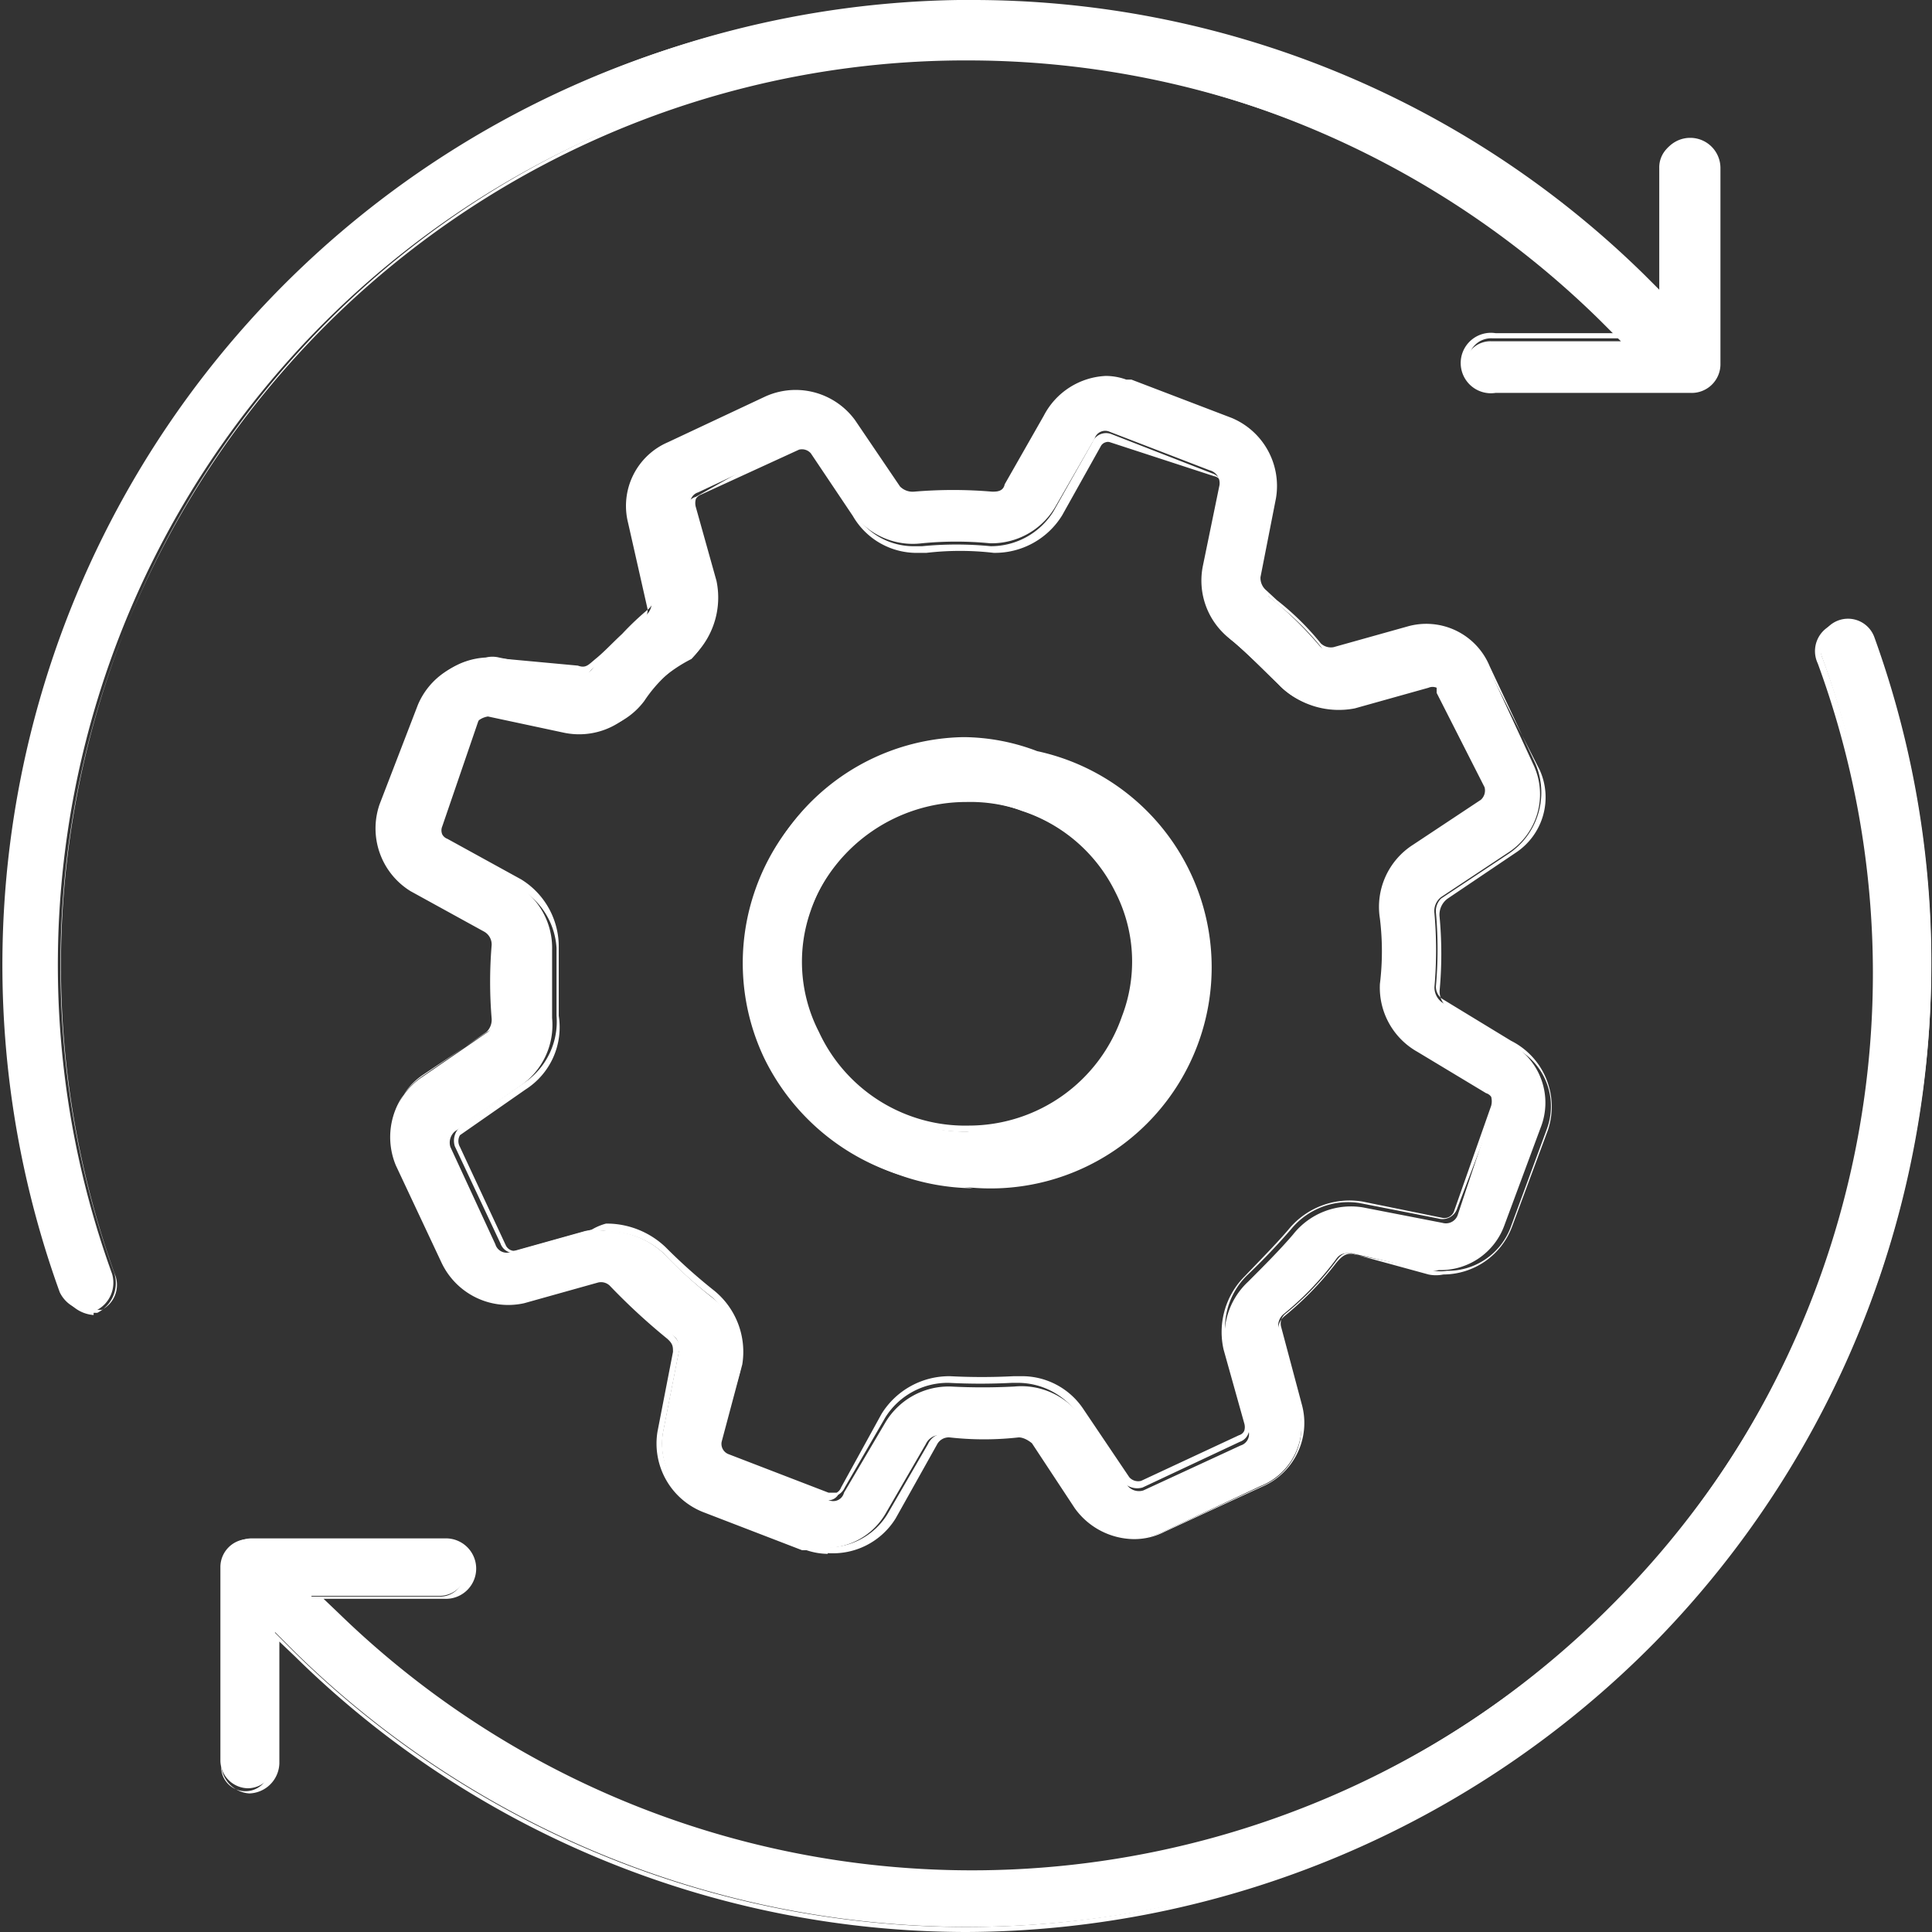 <svg xmlns="http://www.w3.org/2000/svg" viewBox="0 0 26.21 26.21"><rect x="0" y="0" width="26.21" height="26.21" fill="#333333" stroke="none"/><defs><style>.cls-1{fill:#fff;}</style></defs><g id="Camada_2" data-name="Camada 2"><g id="Camada_2-2" data-name="Camada 2"><path class="cls-1" d="M.81,17.53A13.06,13.06,0,0,1,22.23,3.76l.28.28,0-1.76a.36.36,0,0,1,.37-.37h0a.36.36,0,0,1,.37.37l0,2.65a.36.36,0,0,1-.37.37l-2.64,0h0A.36.36,0,0,1,19.87,5a.35.35,0,0,1,.37-.37l1.75,0-.28-.28A12.42,12.42,0,0,0,13,.78,12.31,12.31,0,0,0,1.52,17.28a.42.42,0,0,1-.22.5l-.12,0A.44.44,0,0,1,.81,17.53Zm21.12,4.18a12.35,12.35,0,0,1-17.43.21l-.28-.27,1.75,0a.38.38,0,0,0,.37-.37A.37.37,0,0,0,6,20.88l-2.64,0a.38.38,0,0,0-.37.37l0,2.64a.38.38,0,0,0,.37.37h0a.37.37,0,0,0,.37-.37l0-1.75.28.28a13.05,13.05,0,0,0,18.47-.22,12.83,12.83,0,0,0,3.44-6.45,13,13,0,0,0-.49-7.1.38.38,0,1,0-.71.27A12.24,12.24,0,0,1,21.93,21.71ZM8.77,8.34a.21.21,0,0,0,.06-.22l-.27-1A.9.9,0,0,1,9.08,6l1.32-.61a.87.87,0,0,1,.4-.09,1,1,0,0,1,.77.4l.61.89a.25.25,0,0,0,.22.09,6.41,6.41,0,0,1,1.07,0h0a.2.2,0,0,0,.22-.13l.52-.92a.94.94,0,0,1,.8-.46,1.35,1.35,0,0,1,.34.06l1.35.53a.92.92,0,0,1,.59,1l-.22,1.08a.27.27,0,0,0,.09.21,5,5,0,0,1,.74.71.21.21,0,0,0,.22.06l1-.28a.92.92,0,0,1,1.08.53l.61,1.32a.94.94,0,0,1-.34,1.17l-.92.61a.24.24,0,0,0-.09.22,5.66,5.66,0,0,1,0,1,.25.25,0,0,0,.12.22l.92.55a.92.92,0,0,1,.4,1.14l-.49,1.32a.92.92,0,0,1-.89.61.38.38,0,0,1-.18,0L18.33,17c-.09,0-.15,0-.21.09a4.15,4.15,0,0,1-.71.74.2.2,0,0,0-.06.21l.27,1.05a.88.88,0,0,1-.52,1.07l-1.32.62a.87.87,0,0,1-.4.09,1,1,0,0,1-.77-.4L14,19.56a.25.25,0,0,0-.22-.09,5.35,5.35,0,0,1-1,0h0a.21.21,0,0,0-.22.12l-.55.95a.94.94,0,0,1-.8.46,1.43,1.43,0,0,1-.34-.06l-1.35-.52A.91.91,0,0,1,9,19.4l.21-1.07c0-.09,0-.16-.09-.22a8.53,8.53,0,0,1-.77-.7.2.2,0,0,0-.22-.07l-1,.28A.94.94,0,0,1,6,17.1l-.61-1.32a.94.94,0,0,1,.34-1.17L6.62,14a.27.27,0,0,0,.09-.21,6.06,6.06,0,0,1,0-1,.23.23,0,0,0-.12-.21L5.61,12a.93.93,0,0,1-.4-1.14l.52-1.35v0a1,1,0,0,1,.86-.59.38.38,0,0,1,.18,0l1.08.22c.09,0,.15,0,.21-.1C8.28,8.83,8.53,8.55,8.77,8.34ZM8.65,9.57a1,1,0,0,1-1,.37L6.62,9.72h0a.28.28,0,0,0-.19.12L5.91,11.2a.15.15,0,0,0,.09.21L7,12a1,1,0,0,1,.49.89c0,.3,0,.61,0,.92a1,1,0,0,1-.43.92l-.89.62a.2.2,0,0,0-.06.21l.61,1.32a.16.16,0,0,0,.22.1l1-.28a.72.72,0,0,1,.25,0A1.14,1.14,0,0,1,9,17a6.47,6.47,0,0,0,.67.61,1,1,0,0,1,.37,1l-.28,1a.17.17,0,0,0,.13.21l1.35.53a.15.15,0,0,0,.21-.1l.56-.95a1,1,0,0,1,.89-.49,8.24,8.24,0,0,0,.86,0,1,1,0,0,1,.92.43l.62.92a.2.2,0,0,0,.21.06l1.32-.61a.16.16,0,0,0,.1-.22l-.28-1a1,1,0,0,1,.28-1c.21-.21.43-.43.61-.64a1,1,0,0,1,.95-.37l1.08.21a.17.17,0,0,0,.21-.12L20.27,15a.17.17,0,0,0-.09-.22l-.93-.55a1,1,0,0,1-.49-.89,4.32,4.32,0,0,0,0-.89,1,1,0,0,1,.43-.92l.92-.62c.06-.06.1-.15.06-.21l-.61-1.33a.16.16,0,0,0-.22-.09l-1,.28a1,1,0,0,1-1-.28c-.22-.21-.43-.43-.65-.61a1,1,0,0,1-.37-1l.22-1.07a.18.18,0,0,0-.13-.22l-1.35-.52a.15.15,0,0,0-.21.09l-.53.92a1,1,0,0,1-.89.5,4.75,4.75,0,0,0-.92,0A1,1,0,0,1,11.6,7L11,6.13a.19.19,0,0,0-.21-.07l-1.32.62a.15.15,0,0,0-.09.21l.27,1.05a1.06,1.06,0,0,1-.27,1A2,2,0,0,0,8.65,9.57Zm1.72,4.79a3,3,0,0,1-.12-2.3,3,3,0,0,1,2.82-2,3.07,3.07,0,0,1,2.74,1.72,3,3,0,0,1-2.7,4.3,3.07,3.07,0,0,1-2.74-1.72Zm.71-.3a2.15,2.15,0,0,0,1.29,1.16,2,2,0,0,0,.77.13,2.27,2.27,0,0,0,2.12-1.51,2.1,2.1,0,0,0-.1-1.72A2.2,2.2,0,0,0,13.87,11a2.13,2.13,0,0,0-.76-.12A2.26,2.26,0,0,0,11,12.33,2.14,2.14,0,0,0,11.08,14.06Z"/><path class="cls-1" d="M13.11,26.21A13,13,0,0,1,4,22.47l-.21-.2,0,1.65a.42.42,0,0,1-.41.41A.41.41,0,0,1,3,23.92l0-2.64a.42.42,0,0,1,.41-.41l2.64,0a.41.41,0,1,1,0,.82l-1.66,0,.22.21a12.32,12.32,0,0,0,17.37-.22h0A12.19,12.19,0,0,0,24.66,9a.39.39,0,0,1,.24-.54.36.36,0,0,1,.32,0,.4.4,0,0,1,.22.24,13.12,13.12,0,0,1-3,13.59A13.18,13.18,0,0,1,13.11,26.21ZM3.66,22.08l.34.34a13,13,0,0,0,18.42-.21,12.79,12.79,0,0,0,3.43-6.44,12.9,12.9,0,0,0-.49-7.08.27.27,0,0,0-.17-.19.32.32,0,0,0-.27,0,.35.35,0,0,0-.19.17.32.32,0,0,0,0,.27A12.28,12.28,0,0,1,22,21.74h0A12.4,12.4,0,0,1,4.47,22l-.34-.34h.09l1.75,0a.33.33,0,0,0,0-.66L3.33,21a.33.33,0,0,0-.33.33l0,2.64a.33.33,0,1,0,.66,0Zm7.57-1a.93.93,0,0,1-.29-.05h-.06l-1.35-.52a1,1,0,0,1-.61-1.09l.21-1.08c0-.07,0-.11-.08-.18a8.52,8.52,0,0,1-.77-.71.17.17,0,0,0-.17-.05l-1,.28a1,1,0,0,1-1.12-.55l-.62-1.32a1,1,0,0,1,.36-1.21L6.6,14a.23.23,0,0,0,.07-.18,6,6,0,0,1,0-1,.2.2,0,0,0-.1-.18l-1-.55a1,1,0,0,1-.42-1.18l.52-1.35v0a1,1,0,0,1,.9-.61.49.49,0,0,1,.2,0l1.07.22c.07,0,.11,0,.18-.08l.34-.33.36-.35a.16.16,0,0,0,.06-.17L8.52,7.09A.94.94,0,0,1,9.06,6l1.32-.62a1,1,0,0,1,.42-.09,1,1,0,0,1,.8.41l.61.9a.24.24,0,0,0,.19.07h0a6.23,6.23,0,0,1,1.06,0c.06,0,.15,0,.17-.1l.53-.93A1,1,0,0,1,15,5.1a.82.82,0,0,1,.28.05l.07,0,1.36.52a1,1,0,0,1,.6,1.09l-.21,1.07a.22.22,0,0,0,.08.18l.14.13a3.71,3.71,0,0,1,.6.59.2.2,0,0,0,.17.05l1-.28a.93.93,0,0,1,1.12.54l.62,1.32a1,1,0,0,1-.36,1.22l-.92.61a.24.24,0,0,0-.07.19h0a5.57,5.57,0,0,1,0,1,.2.2,0,0,0,.1.18l.92.56A1,1,0,0,1,21,15.33l-.49,1.32a1,1,0,0,1-.93.64.49.49,0,0,1-.2,0L18.32,17c-.07,0-.11,0-.18.09a4,4,0,0,1-.71.74.17.17,0,0,0-.05.17l.28,1.05a.94.94,0,0,1-.54,1.12l-1.32.61a.9.9,0,0,1-.42.1,1,1,0,0,1-.8-.42L14,19.58s-.09-.08-.18-.08h0a4.2,4.2,0,0,1-.94,0,.18.18,0,0,0-.17.1l-.56,1A1,1,0,0,1,11.23,21.07ZM8.15,17.29a.28.28,0,0,1,.19.09,8.4,8.4,0,0,0,.76.7c.07.07.15.15.11.26L9,19.41a.88.88,0,0,0,.56,1l1.36.53H11a1.17,1.17,0,0,0,.27.05.94.94,0,0,0,.77-.45l.55-.95a.24.24,0,0,1,.25-.14,4.7,4.7,0,0,0,.92,0h.06a.27.27,0,0,1,.25.11l.61.92a.94.94,0,0,0,.74.38.82.82,0,0,0,.38-.09l1.32-.61a.86.86,0,0,0,.51-1l-.28-1.05a.24.24,0,0,1,.07-.25,4.37,4.37,0,0,0,.71-.73c.06-.07.13-.15.25-.11l1.08.22a.5.5,0,0,0,.17,0,.91.91,0,0,0,.86-.58l.49-1.33a.89.89,0,0,0-.38-1.09l-.93-.55a.28.28,0,0,1-.14-.25,5.44,5.44,0,0,0,0-1v0a.27.27,0,0,1,.11-.25l.92-.62a.9.9,0,0,0,.33-1.12L20.2,9.09a.86.86,0,0,0-1-.5l-1,.28a.27.27,0,0,1-.26-.07,3.66,3.66,0,0,0-.59-.59l-.14-.12A.3.3,0,0,1,17,7.85l.22-1.09a.89.89,0,0,0-.56-1l-1.35-.52-.07,0a1.09,1.09,0,0,0-.26,0,.85.85,0,0,0-.76.44l-.53.92a.24.24,0,0,1-.25.15,6,6,0,0,0-1,0h0a.27.27,0,0,1-.25-.12l-.61-.88a.92.92,0,0,0-.74-.39.82.82,0,0,0-.38.09L9.09,6a.87.87,0,0,0-.5,1l.28,1a.26.26,0,0,1-.07.26h0a3.82,3.82,0,0,0-.36.34c-.13.12-.24.24-.35.33s-.14.14-.25.1L6.76,8.93a.34.34,0,0,0-.17,0,.93.93,0,0,0-.82.55v0l-.52,1.35a.91.91,0,0,0,.38,1.09l1,.56a.25.25,0,0,1,.14.24,6,6,0,0,0,0,1,.31.31,0,0,1-.1.24l-.93.62a.91.91,0,0,0-.33,1.12L6,17.08a.89.89,0,0,0,1,.5l1-.27Zm3.12,3.06-.08,0-1.36-.52a.21.21,0,0,1-.14-.26L10,18.5a1,1,0,0,0-.35-.91A5.41,5.41,0,0,1,9,17l0,0a1.12,1.12,0,0,0-.71-.29.66.66,0,0,0-.24,0l-1,.27a.19.19,0,0,1-.26-.11l-.62-1.32a.25.25,0,0,1,.07-.26l.9-.62a1,1,0,0,0,.41-.89c0-.31,0-.62,0-.92A1,1,0,0,0,6.94,12l-1-.55a.24.24,0,0,1-.11-.09.25.25,0,0,1,0-.17l.49-1.36a.28.28,0,0,1,.22-.15h0L7.7,9.9a1,1,0,0,0,.92-.36,2,2,0,0,1,.71-.65A1,1,0,0,0,9.59,8l-.27-1a.19.19,0,0,1,.12-.26L10.75,6A.23.23,0,0,1,11,6.1l.62.9a.94.94,0,0,0,.8.41h.09a4.72,4.72,0,0,1,.93,0,1,1,0,0,0,.85-.47L14.82,6a.2.2,0,0,1,.26-.11l1.36.53a.21.21,0,0,1,.14.26l-.21,1.07a1,1,0,0,0,.35.92c.22.18.44.4.65.61a1,1,0,0,0,.95.27l1-.28a.24.24,0,0,1,.17,0,.18.18,0,0,1,.1.11l.61,1.32a.23.23,0,0,1-.07.26l-.93.62a1,1,0,0,0-.41.88,4.57,4.57,0,0,1,0,.9,1,1,0,0,0,.47.86l.92.55a.19.19,0,0,1,.11.09.25.25,0,0,1,0,.17l-.52,1.36a.21.21,0,0,1-.26.14l-1.07-.21a1,1,0,0,0-.92.35c-.18.21-.39.43-.6.63l0,0a1,1,0,0,0-.26,1l.27,1a.19.19,0,0,1-.11.26l-1.32.62a.26.26,0,0,1-.26-.07l-.62-.93a1,1,0,0,0-.8-.42h-.09a8.24,8.24,0,0,1-.86,0,1,1,0,0,0-.86.47l-.55.95a.22.22,0,0,1-.09.1A.16.16,0,0,1,11.27,20.35Zm-3-3.75a1.16,1.16,0,0,1,.76.32l0,0a7.49,7.49,0,0,0,.66.59,1.07,1.07,0,0,1,.38,1l-.28,1.05a.15.15,0,0,0,.1.17l1.35.52h.11a.13.13,0,0,0,.06-.07l.55-1a1.08,1.08,0,0,1,.93-.51,8.33,8.33,0,0,0,.86,0h.09a1,1,0,0,1,.86.45l.62.92a.16.16,0,0,0,.16.05l1.33-.62a.11.11,0,0,0,.07-.06.17.17,0,0,0,0-.1l-.28-1a1.07,1.07,0,0,1,.29-1l0,0c.2-.21.41-.42.59-.63a1.07,1.07,0,0,1,1-.38l1.08.22a.14.14,0,0,0,.17-.1L20.23,15a.24.24,0,0,0,0-.12.13.13,0,0,0-.07-.05l-.93-.56a1,1,0,0,1-.51-.92,3.66,3.66,0,0,0,0-.89,1,1,0,0,1,.45-1l.92-.61a.17.17,0,0,0,.05-.17L19.49,9.4s0-.06,0-.07a.14.14,0,0,0-.11,0l-1,.28a1.14,1.14,0,0,1-1-.29c-.21-.21-.43-.43-.64-.61a1,1,0,0,1-.38-1l.21-1.08a.13.13,0,0,0-.1-.17L15.06,6A.09.09,0,0,0,15,6a.11.11,0,0,0-.07.06l-.52.93a1.07,1.07,0,0,1-.93.51,3.92,3.92,0,0,0-.91,0h-.1A1,1,0,0,1,11.57,7L11,6.15a.16.16,0,0,0-.16-.05l-1.33.61a.13.13,0,0,0-.07.06.2.2,0,0,0,0,.11l.28,1a1.11,1.11,0,0,1-.29,1h0a1.92,1.92,0,0,0-.69.63h0a1,1,0,0,1-1,.38l-1.1-.21a.2.2,0,0,0-.15.1L6,11.21a.14.14,0,0,0,0,.11.13.13,0,0,0,.07.06l1,.55a1.07,1.07,0,0,1,.51.93c0,.3,0,.61,0,.92a1,1,0,0,1-.45,1l-.89.62a.16.16,0,0,0,0,.16l.62,1.33a.13.13,0,0,0,.17.07l1-.28A.77.77,0,0,1,8.22,16.6Zm-7,1.24a.48.48,0,0,1-.41-.3h0A13.11,13.11,0,0,1,13,0h.16a13,13,0,0,1,9.15,3.73l.21.21,0-1.66a.41.41,0,0,1,.82,0l0,2.65a.39.39,0,0,1-.41.4l-2.64,0a.41.41,0,1,1,0-.81l1.66,0-.22-.21A12.34,12.34,0,0,0,13.07.82H13A12.28,12.28,0,0,0,1.55,17.27a.45.45,0,0,1-.23.54h0l-.05,0Zm-.33-.32a.39.39,0,0,0,.33.25l.05,0h.06a.38.38,0,0,0,.19-.45A12.36,12.36,0,0,1,13,.74h.12a12.45,12.45,0,0,1,8.67,3.51l.34.34H22l-1.75,0a.31.31,0,0,0-.33.33.31.31,0,0,0,.33.33l2.64,0a.32.32,0,0,0,.33-.33l0-2.65A.32.32,0,0,0,22.85,2a.31.31,0,0,0-.33.33l0,1.85-.34-.34A13,13,0,0,0,.36,10.44,12.9,12.9,0,0,0,.85,17.52Zm12.26-1.4a3.06,3.06,0,0,1-1-.18,3,3,0,0,1-1.74-1.56h0A3,3,0,0,1,13.07,10a2.84,2.84,0,0,1,1,.19,3,3,0,0,1-1,5.91ZM10.4,14.35a3,3,0,0,0,1.7,1.51,2.78,2.78,0,0,0,1,.19,3,3,0,0,0,2.79-2,3,3,0,0,0-1.82-3.79,3,3,0,0,0-3.68,4.07Zm2.74,1a2.12,2.12,0,0,1-.79-.12A2.27,2.27,0,0,1,11,14.07,2.14,2.14,0,0,1,11,12.32a2.31,2.31,0,0,1,2.16-1.53,2.13,2.13,0,0,1,.78.13A2.19,2.19,0,0,1,15.2,12.1a2.13,2.13,0,0,1,.09,1.75A2.26,2.26,0,0,1,13.14,15.38Zm0-4.51A2.24,2.24,0,0,0,11,12.35,2.08,2.08,0,0,0,11.11,14h0a2.19,2.19,0,0,0,1.27,1.15,2.16,2.16,0,0,0,.76.12,2.2,2.2,0,0,0,2.08-1.48,2.07,2.07,0,0,0-.09-1.69A2.16,2.16,0,0,0,13.86,11,1.94,1.94,0,0,0,13.11,10.87Z"/></g></g></svg>